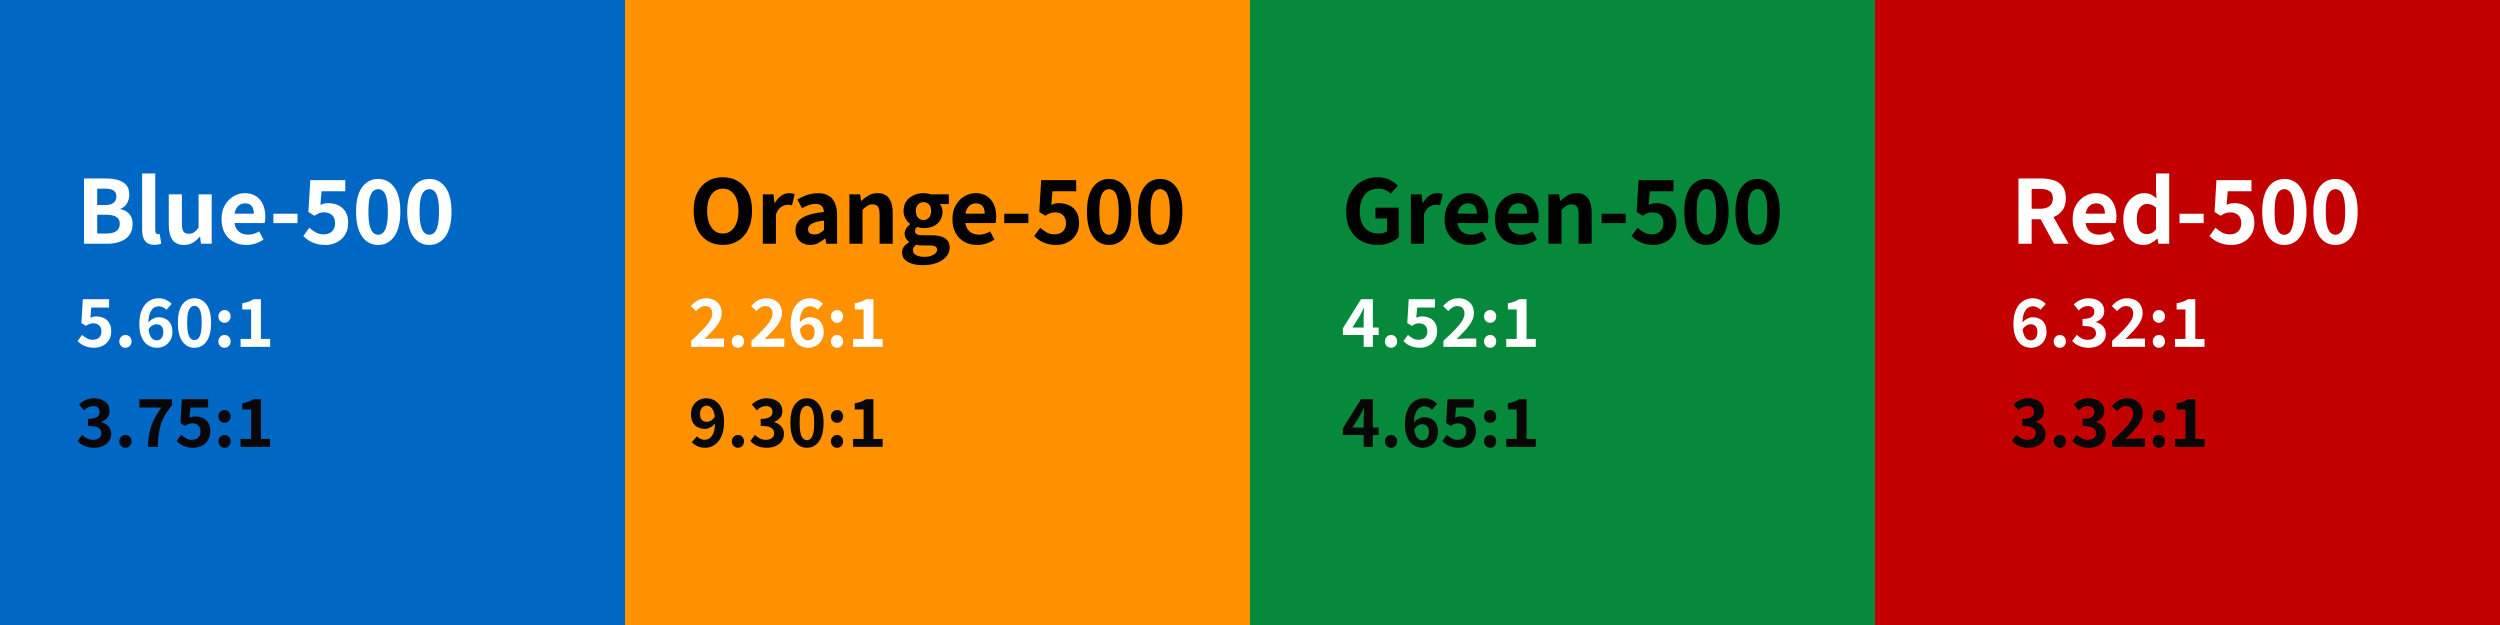 <svg xmlns="http://www.w3.org/2000/svg" fill="none" viewBox="0 0 800 200" height="200" width="800">
<rect x="0" y="0" width="800" height="200" fill="#333333" stroke="none"/>
<g clip-path="url(#clip0_6859_148)">
<rect fill="#0067C5" height="200" width="200"></rect>
<path fill="white" d="M26.878 78V57.104H33.79C35.24 57.104 36.531 57.264 37.662 57.584C38.814 57.904 39.721 58.437 40.382 59.184C41.043 59.931 41.374 60.965 41.374 62.288C41.374 63.333 41.129 64.272 40.638 65.104C40.147 65.915 39.454 66.48 38.558 66.8V66.928C39.752 67.184 40.691 67.696 41.374 68.464C42.078 69.232 42.43 70.299 42.43 71.664C42.43 73.115 42.078 74.309 41.374 75.248C40.67 76.187 39.699 76.88 38.462 77.328C37.246 77.776 35.88 78 34.366 78H26.878ZM31.102 65.616H33.534C34.835 65.616 35.774 65.371 36.35 64.88C36.947 64.389 37.246 63.728 37.246 62.896C37.246 61.979 36.937 61.328 36.318 60.944C35.721 60.56 34.803 60.368 33.566 60.368H31.102V65.616ZM31.102 74.736H33.982C35.39 74.736 36.467 74.48 37.214 73.968C37.961 73.456 38.334 72.667 38.334 71.6C38.334 70.597 37.961 69.872 37.214 69.424C36.489 68.955 35.411 68.72 33.982 68.72H31.102V74.736ZM49.457 78.352C48.475 78.352 47.697 78.16 47.121 77.776C46.545 77.371 46.129 76.805 45.873 76.08C45.617 75.333 45.489 74.469 45.489 73.488V55.504H49.681V73.68C49.681 74.149 49.766 74.48 49.937 74.672C50.129 74.843 50.321 74.928 50.513 74.928C50.619 74.928 50.705 74.928 50.769 74.928C50.854 74.907 50.961 74.885 51.089 74.864L51.601 77.968C51.366 78.075 51.067 78.16 50.705 78.224C50.342 78.309 49.926 78.352 49.457 78.352ZM58.874 78.384C57.189 78.384 55.952 77.829 55.162 76.72C54.394 75.589 54.01 74.032 54.01 72.048V62.192H58.202V71.536C58.202 72.752 58.373 73.605 58.714 74.096C59.077 74.565 59.642 74.8 60.41 74.8C61.05 74.8 61.605 74.651 62.074 74.352C62.544 74.032 63.034 73.531 63.546 72.848V62.192H67.738V78H64.314L64.026 75.76H63.898C63.237 76.549 62.501 77.189 61.69 77.68C60.901 78.149 59.962 78.384 58.874 78.384ZM78.827 78.384C77.334 78.384 75.979 78.064 74.763 77.424C73.568 76.763 72.619 75.813 71.915 74.576C71.232 73.339 70.891 71.845 70.891 70.096C70.891 68.389 71.243 66.917 71.947 65.68C72.672 64.443 73.59 63.493 74.699 62.832C75.829 62.149 77.024 61.808 78.283 61.808C79.755 61.808 80.981 62.139 81.963 62.8C82.944 63.461 83.68 64.357 84.171 65.488C84.662 66.619 84.907 67.909 84.907 69.36C84.907 69.744 84.885 70.117 84.843 70.48C84.8 70.821 84.747 71.12 84.683 71.376H74.091L74.059 68.368H81.227C81.227 67.365 81.003 66.565 80.555 65.968C80.107 65.371 79.382 65.072 78.379 65.072C77.824 65.072 77.28 65.221 76.747 65.52C76.213 65.819 75.776 66.341 75.435 67.088C75.094 67.813 74.923 68.816 74.923 70.096C74.944 71.312 75.157 72.293 75.563 73.04C75.99 73.765 76.534 74.288 77.195 74.608C77.877 74.928 78.592 75.088 79.339 75.088C80 75.088 80.619 75.003 81.195 74.832C81.792 74.64 82.368 74.373 82.923 74.032L84.331 76.656C83.563 77.189 82.688 77.616 81.707 77.936C80.747 78.235 79.787 78.384 78.827 78.384ZM87.482 71.408V68.4H95.194V71.408H87.482ZM104.127 78.384C103.018 78.384 102.026 78.256 101.151 78C100.276 77.744 99.498 77.403 98.815 76.976C98.154 76.528 97.567 76.048 97.055 75.536L98.975 72.88C99.594 73.435 100.276 73.925 101.023 74.352C101.77 74.779 102.612 74.992 103.551 74.992C104.276 74.992 104.916 74.853 105.471 74.576C106.026 74.299 106.452 73.893 106.751 73.36C107.071 72.827 107.231 72.187 107.231 71.44C107.231 70.309 106.911 69.445 106.271 68.848C105.631 68.251 104.788 67.952 103.743 67.952C103.146 67.952 102.623 68.037 102.175 68.208C101.748 68.379 101.226 68.656 100.607 69.04L98.687 67.824L99.295 57.648H110.495V61.2H102.911L102.527 65.552C102.954 65.36 103.348 65.221 103.711 65.136C104.095 65.051 104.522 65.008 104.991 65.008C106.164 65.008 107.242 65.232 108.223 65.68C109.204 66.128 109.983 66.821 110.559 67.76C111.135 68.699 111.423 69.883 111.423 71.312C111.423 72.827 111.082 74.107 110.399 75.152C109.738 76.197 108.852 76.997 107.743 77.552C106.634 78.107 105.428 78.384 104.127 78.384ZM121.008 78.384C118.875 78.384 117.157 77.477 115.856 75.664C114.576 73.829 113.936 71.184 113.936 67.728C113.936 64.293 114.576 61.691 115.856 59.92C117.157 58.149 118.875 57.264 121.008 57.264C123.163 57.264 124.88 58.149 126.16 59.92C127.461 61.691 128.112 64.293 128.112 67.728C128.112 71.184 127.461 73.829 126.16 75.664C124.88 77.477 123.163 78.384 121.008 78.384ZM121.008 75.12C121.605 75.12 122.139 74.896 122.608 74.448C123.077 74 123.44 73.243 123.696 72.176C123.973 71.109 124.112 69.627 124.112 67.728C124.112 65.851 123.973 64.389 123.696 63.344C123.44 62.299 123.077 61.573 122.608 61.168C122.139 60.741 121.605 60.528 121.008 60.528C120.411 60.528 119.877 60.741 119.408 61.168C118.939 61.573 118.565 62.299 118.288 63.344C118.032 64.389 117.904 65.851 117.904 67.728C117.904 69.627 118.032 71.109 118.288 72.176C118.565 73.243 118.939 74 119.408 74.448C119.877 74.896 120.411 75.12 121.008 75.12ZM137.377 78.384C135.244 78.384 133.526 77.477 132.225 75.664C130.945 73.829 130.305 71.184 130.305 67.728C130.305 64.293 130.945 61.691 132.225 59.92C133.526 58.149 135.244 57.264 137.377 57.264C139.532 57.264 141.249 58.149 142.529 59.92C143.83 61.691 144.481 64.293 144.481 67.728C144.481 71.184 143.83 73.829 142.529 75.664C141.249 77.477 139.532 78.384 137.377 78.384ZM137.377 75.12C137.974 75.12 138.508 74.896 138.977 74.448C139.446 74 139.809 73.243 140.065 72.176C140.342 71.109 140.481 69.627 140.481 67.728C140.481 65.851 140.342 64.389 140.065 63.344C139.809 62.299 139.446 61.573 138.977 61.168C138.508 60.741 137.974 60.528 137.377 60.528C136.78 60.528 136.246 60.741 135.777 61.168C135.308 61.573 134.934 62.299 134.657 63.344C134.401 64.389 134.273 65.851 134.273 67.728C134.273 69.627 134.401 71.109 134.657 72.176C134.934 73.243 135.308 74 135.777 74.448C136.246 74.896 136.78 75.12 137.377 75.12Z"></path>
<path fill="white" d="M30.124 111.288C29.292 111.288 28.548 111.192 27.892 111C27.236 110.808 26.652 110.552 26.14 110.232C25.644 109.896 25.204 109.536 24.82 109.152L26.26 107.16C26.724 107.576 27.236 107.944 27.796 108.264C28.356 108.584 28.988 108.744 29.692 108.744C30.236 108.744 30.716 108.64 31.132 108.432C31.548 108.224 31.868 107.92 32.092 107.52C32.332 107.12 32.452 106.64 32.452 106.08C32.452 105.232 32.212 104.584 31.732 104.136C31.252 103.688 30.62 103.464 29.836 103.464C29.388 103.464 28.996 103.528 28.66 103.656C28.34 103.784 27.948 103.992 27.484 104.28L26.044 103.368L26.5 95.736H34.9V98.4H29.212L28.924 101.664C29.244 101.52 29.54 101.416 29.812 101.352C30.1 101.288 30.42 101.256 30.772 101.256C31.652 101.256 32.46 101.424 33.196 101.76C33.932 102.096 34.516 102.616 34.948 103.32C35.38 104.024 35.596 104.912 35.596 105.984C35.596 107.12 35.34 108.08 34.828 108.864C34.332 109.648 33.668 110.248 32.836 110.664C32.004 111.08 31.1 111.288 30.124 111.288ZM40.145 111.288C39.601 111.288 39.137 111.096 38.753 110.712C38.369 110.312 38.177 109.824 38.177 109.248C38.177 108.656 38.369 108.168 38.753 107.784C39.137 107.384 39.601 107.184 40.145 107.184C40.705 107.184 41.169 107.384 41.537 107.784C41.905 108.168 42.089 108.656 42.089 109.248C42.089 109.824 41.905 110.312 41.537 110.712C41.169 111.096 40.705 111.288 40.145 111.288ZM50.227 111.288C49.475 111.288 48.763 111.144 48.091 110.856C47.419 110.568 46.819 110.12 46.291 109.512C45.763 108.888 45.347 108.104 45.043 107.16C44.739 106.216 44.587 105.088 44.587 103.776C44.587 102.336 44.747 101.088 45.067 100.032C45.403 98.976 45.859 98.112 46.435 97.44C47.011 96.768 47.659 96.272 48.379 95.952C49.099 95.616 49.859 95.448 50.659 95.448C51.619 95.448 52.451 95.624 53.155 95.976C53.875 96.328 54.467 96.752 54.931 97.248L53.251 99.12C52.979 98.816 52.619 98.56 52.171 98.352C51.739 98.128 51.299 98.016 50.851 98.016C50.227 98.016 49.659 98.2 49.147 98.568C48.635 98.92 48.227 99.52 47.923 100.368C47.619 101.2 47.467 102.336 47.467 103.776C47.467 105.04 47.587 106.048 47.827 106.8C48.067 107.552 48.395 108.096 48.811 108.432C49.227 108.752 49.683 108.912 50.179 108.912C50.563 108.912 50.915 108.816 51.235 108.624C51.555 108.416 51.803 108.112 51.979 107.712C52.171 107.312 52.267 106.816 52.267 106.224C52.267 105.648 52.171 105.184 51.979 104.832C51.803 104.464 51.547 104.192 51.211 104.016C50.891 103.84 50.507 103.752 50.059 103.752C49.643 103.752 49.203 103.888 48.739 104.16C48.275 104.416 47.851 104.872 47.467 105.528L47.323 103.416C47.755 102.808 48.283 102.344 48.907 102.024C49.531 101.688 50.115 101.52 50.659 101.52C51.539 101.52 52.315 101.688 52.987 102.024C53.659 102.36 54.187 102.88 54.571 103.584C54.971 104.272 55.171 105.152 55.171 106.224C55.171 107.264 54.939 108.168 54.475 108.936C54.027 109.688 53.427 110.272 52.675 110.688C51.939 111.088 51.123 111.288 50.227 111.288ZM62.216 111.288C60.616 111.288 59.328 110.608 58.352 109.248C57.392 107.872 56.912 105.888 56.912 103.296C56.912 100.72 57.392 98.768 58.352 97.44C59.328 96.112 60.616 95.448 62.216 95.448C63.832 95.448 65.12 96.112 66.08 97.44C67.056 98.768 67.544 100.72 67.544 103.296C67.544 105.888 67.056 107.872 66.08 109.248C65.12 110.608 63.832 111.288 62.216 111.288ZM62.216 108.84C62.664 108.84 63.064 108.672 63.416 108.336C63.768 108 64.04 107.432 64.232 106.632C64.44 105.832 64.544 104.72 64.544 103.296C64.544 101.888 64.44 100.792 64.232 100.008C64.04 99.224 63.768 98.68 63.416 98.376C63.064 98.056 62.664 97.896 62.216 97.896C61.768 97.896 61.368 98.056 61.016 98.376C60.664 98.68 60.384 99.224 60.176 100.008C59.984 100.792 59.888 101.888 59.888 103.296C59.888 104.72 59.984 105.832 60.176 106.632C60.384 107.432 60.664 108 61.016 108.336C61.368 108.672 61.768 108.84 62.216 108.84ZM71.853 103.296C71.309 103.296 70.845 103.104 70.461 102.72C70.077 102.32 69.885 101.832 69.885 101.256C69.885 100.664 70.077 100.176 70.461 99.792C70.845 99.392 71.309 99.192 71.853 99.192C72.413 99.192 72.877 99.392 73.245 99.792C73.613 100.176 73.797 100.664 73.797 101.256C73.797 101.832 73.613 102.32 73.245 102.72C72.877 103.104 72.413 103.296 71.853 103.296ZM71.853 111.288C71.309 111.288 70.845 111.096 70.461 110.712C70.077 110.312 69.885 109.824 69.885 109.248C69.885 108.656 70.077 108.168 70.461 107.784C70.845 107.384 71.309 107.184 71.853 107.184C72.413 107.184 72.877 107.384 73.245 107.784C73.613 108.168 73.797 108.656 73.797 109.248C73.797 109.824 73.613 110.312 73.245 110.712C72.877 111.096 72.413 111.288 71.853 111.288ZM76.991 111V108.456H80.351V99.024H77.519V97.056C78.303 96.912 78.983 96.736 79.559 96.528C80.135 96.304 80.671 96.04 81.167 95.736H83.495V108.456H86.447V111H76.991Z"></path>
<path fill="#080707" d="M30.052 143.288C29.236 143.288 28.5 143.192 27.844 143C27.188 142.808 26.612 142.552 26.116 142.232C25.62 141.912 25.188 141.544 24.82 141.128L26.284 139.136C26.748 139.584 27.268 139.968 27.844 140.288C28.42 140.592 29.06 140.744 29.764 140.744C30.564 140.744 31.204 140.56 31.684 140.192C32.18 139.824 32.428 139.32 32.428 138.68C32.428 138.184 32.3 137.76 32.044 137.408C31.804 137.056 31.372 136.784 30.748 136.592C30.14 136.4 29.268 136.304 28.132 136.304V134.048C29.076 134.048 29.82 133.952 30.364 133.76C30.924 133.552 31.316 133.288 31.54 132.968C31.78 132.632 31.9 132.24 31.9 131.792C31.9 131.2 31.716 130.744 31.348 130.424C30.996 130.104 30.492 129.944 29.836 129.944C29.276 129.944 28.756 130.064 28.276 130.304C27.812 130.544 27.348 130.888 26.884 131.336L25.276 129.392C25.964 128.8 26.692 128.328 27.46 127.976C28.228 127.624 29.068 127.448 29.98 127.448C30.988 127.448 31.876 127.616 32.644 127.952C33.412 128.272 34.004 128.736 34.42 129.344C34.852 129.936 35.068 130.672 35.068 131.552C35.068 132.384 34.836 133.088 34.372 133.664C33.924 134.224 33.292 134.672 32.476 135.008V135.104C33.068 135.264 33.596 135.512 34.06 135.848C34.524 136.184 34.892 136.608 35.164 137.12C35.436 137.616 35.572 138.2 35.572 138.872C35.572 139.8 35.316 140.6 34.804 141.272C34.308 141.928 33.644 142.432 32.812 142.784C31.98 143.12 31.06 143.288 30.052 143.288ZM40.145 143.288C39.601 143.288 39.137 143.096 38.753 142.712C38.369 142.312 38.177 141.824 38.177 141.248C38.177 140.656 38.369 140.168 38.753 139.784C39.137 139.384 39.601 139.184 40.145 139.184C40.705 139.184 41.169 139.384 41.537 139.784C41.905 140.168 42.089 140.656 42.089 141.248C42.089 141.824 41.905 142.312 41.537 142.712C41.169 143.096 40.705 143.288 40.145 143.288ZM47.275 143C47.355 141.688 47.483 140.488 47.659 139.4C47.835 138.296 48.091 137.256 48.427 136.28C48.779 135.288 49.211 134.32 49.723 133.376C50.251 132.416 50.891 131.424 51.643 130.4H44.611V127.736H55.027V129.68C54.131 130.768 53.395 131.8 52.819 132.776C52.243 133.752 51.795 134.744 51.475 135.752C51.171 136.76 50.939 137.848 50.779 139.016C50.635 140.184 50.531 141.512 50.467 143H47.275ZM61.832 143.288C61 143.288 60.256 143.192 59.6 143C58.944 142.808 58.36 142.552 57.848 142.232C57.352 141.896 56.912 141.536 56.528 141.152L57.968 139.16C58.432 139.576 58.944 139.944 59.504 140.264C60.064 140.584 60.696 140.744 61.4 140.744C61.944 140.744 62.424 140.64 62.84 140.432C63.256 140.224 63.576 139.92 63.8 139.52C64.04 139.12 64.16 138.64 64.16 138.08C64.16 137.232 63.92 136.584 63.44 136.136C62.96 135.688 62.328 135.464 61.544 135.464C61.096 135.464 60.704 135.528 60.368 135.656C60.048 135.784 59.656 135.992 59.192 136.28L57.752 135.368L58.208 127.736H66.608V130.4H60.92L60.632 133.664C60.952 133.52 61.248 133.416 61.52 133.352C61.808 133.288 62.128 133.256 62.48 133.256C63.36 133.256 64.168 133.424 64.904 133.76C65.64 134.096 66.224 134.616 66.656 135.32C67.088 136.024 67.304 136.912 67.304 137.984C67.304 139.12 67.048 140.08 66.536 140.864C66.04 141.648 65.376 142.248 64.544 142.664C63.712 143.08 62.808 143.288 61.832 143.288ZM71.853 135.296C71.309 135.296 70.845 135.104 70.461 134.72C70.077 134.32 69.885 133.832 69.885 133.256C69.885 132.664 70.077 132.176 70.461 131.792C70.845 131.392 71.309 131.192 71.853 131.192C72.413 131.192 72.877 131.392 73.245 131.792C73.613 132.176 73.797 132.664 73.797 133.256C73.797 133.832 73.613 134.32 73.245 134.72C72.877 135.104 72.413 135.296 71.853 135.296ZM71.853 143.288C71.309 143.288 70.845 143.096 70.461 142.712C70.077 142.312 69.885 141.824 69.885 141.248C69.885 140.656 70.077 140.168 70.461 139.784C70.845 139.384 71.309 139.184 71.853 139.184C72.413 139.184 72.877 139.384 73.245 139.784C73.613 140.168 73.797 140.656 73.797 141.248C73.797 141.824 73.613 142.312 73.245 142.712C72.877 143.096 72.413 143.288 71.853 143.288ZM76.991 143V140.456H80.351V131.024H77.519V129.056C78.303 128.912 78.983 128.736 79.559 128.528C80.135 128.304 80.671 128.04 81.167 127.736H83.495V140.456H86.447V143H76.991Z"></path>
<rect fill="#FF9100" height="200" width="200" x="200"></rect>
<path fill="black" d="M231.313 78.384C229.457 78.384 227.825 77.947 226.417 77.072C225.009 76.197 223.911 74.949 223.121 73.328C222.353 71.685 221.969 69.733 221.969 67.472C221.969 65.189 222.353 63.259 223.121 61.68C223.911 60.08 225.009 58.853 226.417 58C227.825 57.147 229.457 56.72 231.313 56.72C233.169 56.72 234.791 57.147 236.177 58C237.585 58.853 238.684 60.08 239.473 61.68C240.263 63.259 240.657 65.189 240.657 67.472C240.657 69.733 240.263 71.685 239.473 73.328C238.684 74.949 237.585 76.197 236.177 77.072C234.791 77.947 233.169 78.384 231.313 78.384ZM231.313 74.736C232.337 74.736 233.223 74.437 233.969 73.84C234.716 73.243 235.292 72.4 235.697 71.312C236.103 70.224 236.305 68.944 236.305 67.472C236.305 65.979 236.103 64.709 235.697 63.664C235.292 62.619 234.716 61.808 233.969 61.232C233.223 60.656 232.337 60.368 231.313 60.368C230.289 60.368 229.393 60.656 228.625 61.232C227.879 61.808 227.303 62.619 226.897 63.664C226.492 64.709 226.289 65.979 226.289 67.472C226.289 68.944 226.492 70.224 226.897 71.312C227.303 72.4 227.879 73.243 228.625 73.84C229.393 74.437 230.289 74.736 231.313 74.736ZM244.104 78V62.192H247.528L247.848 64.976H247.944C248.52 63.952 249.203 63.173 249.992 62.64C250.781 62.085 251.603 61.808 252.456 61.808C252.861 61.808 253.203 61.84 253.48 61.904C253.779 61.947 254.045 62.021 254.28 62.128L253.448 65.712C253.192 65.648 252.957 65.605 252.744 65.584C252.531 65.541 252.253 65.52 251.912 65.52C251.293 65.52 250.643 65.755 249.96 66.224C249.299 66.672 248.744 67.461 248.296 68.592V78H244.104ZM259.252 78.384C258.313 78.384 257.481 78.181 256.756 77.776C256.052 77.371 255.508 76.816 255.124 76.112C254.74 75.408 254.548 74.597 254.548 73.68C254.548 71.952 255.273 70.629 256.724 69.712C258.175 68.773 260.489 68.144 263.668 67.824C263.625 67.333 263.519 66.896 263.348 66.512C263.177 66.107 262.889 65.797 262.484 65.584C262.1 65.349 261.588 65.232 260.948 65.232C260.244 65.232 259.529 65.36 258.804 65.616C258.1 65.872 257.385 66.213 256.66 66.64L255.156 63.856C255.775 63.472 256.436 63.131 257.14 62.832C257.844 62.512 258.58 62.267 259.348 62.096C260.137 61.904 260.948 61.808 261.78 61.808C263.103 61.808 264.212 62.075 265.108 62.608C266.004 63.12 266.687 63.899 267.156 64.944C267.625 65.989 267.86 67.28 267.86 68.816V78H264.404L264.116 76.336H263.988C263.284 76.912 262.548 77.403 261.78 77.808C261.012 78.192 260.169 78.384 259.252 78.384ZM260.628 75.024C261.204 75.024 261.727 74.907 262.196 74.672C262.687 74.416 263.177 74.053 263.668 73.584V70.576C262.388 70.725 261.375 70.939 260.628 71.216C259.903 71.472 259.38 71.781 259.06 72.144C258.74 72.507 258.58 72.923 258.58 73.392C258.58 73.968 258.772 74.384 259.156 74.64C259.54 74.896 260.031 75.024 260.628 75.024ZM271.811 78V62.192H275.235L275.555 64.272H275.651C276.355 63.589 277.112 63.013 277.923 62.544C278.755 62.053 279.715 61.808 280.803 61.808C282.509 61.808 283.747 62.373 284.515 63.504C285.283 64.613 285.667 66.16 285.667 68.144V78H281.475V68.688C281.475 67.472 281.293 66.619 280.931 66.128C280.589 65.637 280.035 65.392 279.267 65.392C278.627 65.392 278.072 65.541 277.603 65.84C277.133 66.139 276.6 66.576 276.003 67.152V78H271.811ZM295.248 84.848C294.01 84.848 292.89 84.699 291.888 84.4C290.885 84.101 290.096 83.653 289.52 83.056C288.944 82.48 288.656 81.723 288.656 80.784C288.656 80.123 288.848 79.515 289.232 78.96C289.637 78.427 290.192 77.947 290.896 77.52V77.392C290.512 77.115 290.181 76.763 289.904 76.336C289.626 75.909 289.488 75.376 289.488 74.736C289.488 74.139 289.658 73.584 290 73.072C290.341 72.539 290.746 72.101 291.216 71.76V71.632C290.682 71.248 290.202 70.693 289.776 69.968C289.349 69.243 289.136 68.421 289.136 67.504C289.136 66.267 289.434 65.232 290.032 64.4C290.629 63.547 291.408 62.907 292.368 62.48C293.349 62.032 294.394 61.808 295.504 61.808C295.952 61.808 296.378 61.851 296.784 61.936C297.21 62 297.584 62.085 297.904 62.192H303.632V65.296H300.816V65.424C301.072 65.701 301.264 66.032 301.392 66.416C301.541 66.779 301.616 67.205 301.616 67.696C301.616 68.869 301.338 69.851 300.784 70.64C300.25 71.429 299.525 72.027 298.608 72.432C297.69 72.816 296.656 73.008 295.504 73.008C295.205 73.008 294.885 72.976 294.544 72.912C294.202 72.848 293.85 72.752 293.488 72.624C293.274 72.816 293.104 73.008 292.976 73.2C292.869 73.392 292.816 73.648 292.816 73.968C292.816 74.395 292.997 74.725 293.36 74.96C293.744 75.173 294.384 75.28 295.28 75.28H297.968C299.888 75.28 301.349 75.589 302.352 76.208C303.376 76.827 303.888 77.829 303.888 79.216C303.888 80.283 303.536 81.243 302.832 82.096C302.128 82.949 301.125 83.621 299.824 84.112C298.544 84.603 297.018 84.848 295.248 84.848ZM295.504 70.416C295.973 70.416 296.389 70.309 296.752 70.096C297.114 69.861 297.402 69.531 297.616 69.104C297.85 68.656 297.968 68.123 297.968 67.504C297.968 66.587 297.733 65.893 297.264 65.424C296.794 64.933 296.208 64.688 295.504 64.688C294.821 64.688 294.245 64.933 293.776 65.424C293.306 65.893 293.072 66.587 293.072 67.504C293.072 68.123 293.178 68.656 293.392 69.104C293.626 69.531 293.925 69.861 294.288 70.096C294.65 70.309 295.056 70.416 295.504 70.416ZM295.888 82.192C296.677 82.192 297.36 82.085 297.936 81.872C298.533 81.68 299.002 81.413 299.344 81.072C299.685 80.731 299.856 80.347 299.856 79.92C299.856 79.365 299.632 78.992 299.184 78.8C298.736 78.629 298.096 78.544 297.264 78.544H295.344C294.874 78.544 294.469 78.523 294.128 78.48C293.786 78.437 293.466 78.384 293.168 78.32C292.805 78.597 292.538 78.885 292.368 79.184C292.218 79.483 292.144 79.803 292.144 80.144C292.144 80.805 292.485 81.307 293.168 81.648C293.85 82.011 294.757 82.192 295.888 82.192ZM312.712 78.384C311.218 78.384 309.864 78.064 308.648 77.424C307.453 76.763 306.504 75.813 305.8 74.576C305.117 73.339 304.776 71.845 304.776 70.096C304.776 68.389 305.128 66.917 305.832 65.68C306.557 64.443 307.474 63.493 308.584 62.832C309.714 62.149 310.909 61.808 312.168 61.808C313.64 61.808 314.866 62.139 315.848 62.8C316.829 63.461 317.565 64.357 318.056 65.488C318.546 66.619 318.792 67.909 318.792 69.36C318.792 69.744 318.77 70.117 318.728 70.48C318.685 70.821 318.632 71.12 318.568 71.376H307.976L307.944 68.368H315.112C315.112 67.365 314.888 66.565 314.44 65.968C313.992 65.371 313.266 65.072 312.264 65.072C311.709 65.072 311.165 65.221 310.632 65.52C310.098 65.819 309.661 66.341 309.32 67.088C308.978 67.813 308.808 68.816 308.808 70.096C308.829 71.312 309.042 72.293 309.448 73.04C309.874 73.765 310.418 74.288 311.08 74.608C311.762 74.928 312.477 75.088 313.224 75.088C313.885 75.088 314.504 75.003 315.08 74.832C315.677 74.64 316.253 74.373 316.808 74.032L318.216 76.656C317.448 77.189 316.573 77.616 315.592 77.936C314.632 78.235 313.672 78.384 312.712 78.384ZM321.367 71.408V68.4H329.079V71.408H321.367ZM338.012 78.384C336.902 78.384 335.91 78.256 335.036 78C334.161 77.744 333.382 77.403 332.7 76.976C332.038 76.528 331.452 76.048 330.94 75.536L332.86 72.88C333.478 73.435 334.161 73.925 334.908 74.352C335.654 74.779 336.497 74.992 337.436 74.992C338.161 74.992 338.801 74.853 339.356 74.576C339.91 74.299 340.337 73.893 340.636 73.36C340.956 72.827 341.116 72.187 341.116 71.44C341.116 70.309 340.796 69.445 340.156 68.848C339.516 68.251 338.673 67.952 337.628 67.952C337.03 67.952 336.508 68.037 336.06 68.208C335.633 68.379 335.11 68.656 334.492 69.04L332.572 67.824L333.18 57.648H344.38V61.2H336.796L336.412 65.552C336.838 65.36 337.233 65.221 337.596 65.136C337.98 65.051 338.406 65.008 338.876 65.008C340.049 65.008 341.126 65.232 342.108 65.68C343.089 66.128 343.868 66.821 344.444 67.76C345.02 68.699 345.308 69.883 345.308 71.312C345.308 72.827 344.966 74.107 344.284 75.152C343.622 76.197 342.737 76.997 341.628 77.552C340.518 78.107 339.313 78.384 338.012 78.384ZM354.893 78.384C352.759 78.384 351.042 77.477 349.741 75.664C348.461 73.829 347.821 71.184 347.821 67.728C347.821 64.293 348.461 61.691 349.741 59.92C351.042 58.149 352.759 57.264 354.893 57.264C357.047 57.264 358.765 58.149 360.045 59.92C361.346 61.691 361.997 64.293 361.997 67.728C361.997 71.184 361.346 73.829 360.045 75.664C358.765 77.477 357.047 78.384 354.893 78.384ZM354.893 75.12C355.49 75.12 356.023 74.896 356.493 74.448C356.962 74 357.325 73.243 357.581 72.176C357.858 71.109 357.997 69.627 357.997 67.728C357.997 65.851 357.858 64.389 357.581 63.344C357.325 62.299 356.962 61.573 356.493 61.168C356.023 60.741 355.49 60.528 354.893 60.528C354.295 60.528 353.762 60.741 353.293 61.168C352.823 61.573 352.45 62.299 352.173 63.344C351.917 64.389 351.789 65.851 351.789 67.728C351.789 69.627 351.917 71.109 352.173 72.176C352.45 73.243 352.823 74 353.293 74.448C353.762 74.896 354.295 75.12 354.893 75.12ZM371.262 78.384C369.128 78.384 367.411 77.477 366.11 75.664C364.83 73.829 364.19 71.184 364.19 67.728C364.19 64.293 364.83 61.691 366.11 59.92C367.411 58.149 369.128 57.264 371.262 57.264C373.416 57.264 375.134 58.149 376.414 59.92C377.715 61.691 378.366 64.293 378.366 67.728C378.366 71.184 377.715 73.829 376.414 75.664C375.134 77.477 373.416 78.384 371.262 78.384ZM371.262 75.12C371.859 75.12 372.392 74.896 372.862 74.448C373.331 74 373.694 73.243 373.95 72.176C374.227 71.109 374.366 69.627 374.366 67.728C374.366 65.851 374.227 64.389 373.95 63.344C373.694 62.299 373.331 61.573 372.862 61.168C372.392 60.741 371.859 60.528 371.262 60.528C370.664 60.528 370.131 60.741 369.662 61.168C369.192 61.573 368.819 62.299 368.542 63.344C368.286 64.389 368.158 65.851 368.158 67.728C368.158 69.627 368.286 71.109 368.542 72.176C368.819 73.243 369.192 74 369.662 74.448C370.131 74.896 370.664 75.12 371.262 75.12Z"></path>
<path fill="white" d="M221.18 111V109.056C222.524 107.84 223.7 106.712 224.708 105.672C225.732 104.632 226.524 103.68 227.084 102.816C227.644 101.936 227.924 101.128 227.924 100.392C227.924 99.624 227.724 99.024 227.324 98.592C226.924 98.16 226.348 97.944 225.596 97.944C225.036 97.944 224.516 98.104 224.036 98.424C223.572 98.744 223.14 99.12 222.74 99.552L221.084 97.92C221.804 97.12 222.54 96.512 223.292 96.096C224.06 95.664 224.964 95.448 226.004 95.448C226.996 95.448 227.86 95.648 228.596 96.048C229.348 96.432 229.924 96.984 230.324 97.704C230.74 98.408 230.948 99.24 230.948 100.2C230.948 101.128 230.692 102.048 230.18 102.96C229.684 103.856 229.012 104.76 228.164 105.672C227.332 106.584 226.428 107.528 225.452 108.504C225.836 108.472 226.26 108.44 226.724 108.408C227.204 108.36 227.628 108.336 227.996 108.336H231.692V111H221.18ZM236.145 111.288C235.601 111.288 235.137 111.096 234.753 110.712C234.369 110.312 234.177 109.824 234.177 109.248C234.177 108.656 234.369 108.168 234.753 107.784C235.137 107.384 235.601 107.184 236.145 107.184C236.705 107.184 237.169 107.384 237.537 107.784C237.905 108.168 238.089 108.656 238.089 109.248C238.089 109.824 237.905 110.312 237.537 110.712C237.169 111.096 236.705 111.288 236.145 111.288ZM240.467 111V109.056C241.811 107.84 242.987 106.712 243.995 105.672C245.019 104.632 245.811 103.68 246.371 102.816C246.931 101.936 247.211 101.128 247.211 100.392C247.211 99.624 247.011 99.024 246.611 98.592C246.211 98.16 245.635 97.944 244.883 97.944C244.323 97.944 243.803 98.104 243.323 98.424C242.859 98.744 242.427 99.12 242.027 99.552L240.371 97.92C241.091 97.12 241.827 96.512 242.579 96.096C243.347 95.664 244.251 95.448 245.291 95.448C246.283 95.448 247.147 95.648 247.883 96.048C248.635 96.432 249.211 96.984 249.611 97.704C250.027 98.408 250.235 99.24 250.235 100.2C250.235 101.128 249.979 102.048 249.467 102.96C248.971 103.856 248.299 104.76 247.451 105.672C246.619 106.584 245.715 107.528 244.739 108.504C245.123 108.472 245.547 108.44 246.011 108.408C246.491 108.36 246.915 108.336 247.283 108.336H250.979V111H240.467ZM258.648 111.288C257.896 111.288 257.184 111.144 256.512 110.856C255.84 110.568 255.24 110.12 254.712 109.512C254.184 108.888 253.768 108.104 253.464 107.16C253.16 106.216 253.008 105.088 253.008 103.776C253.008 102.336 253.168 101.088 253.488 100.032C253.824 98.976 254.28 98.112 254.856 97.44C255.432 96.768 256.08 96.272 256.8 95.952C257.52 95.616 258.28 95.448 259.08 95.448C260.04 95.448 260.872 95.624 261.576 95.976C262.296 96.328 262.888 96.752 263.352 97.248L261.672 99.12C261.4 98.816 261.04 98.56 260.592 98.352C260.16 98.128 259.72 98.016 259.272 98.016C258.648 98.016 258.08 98.2 257.568 98.568C257.056 98.92 256.648 99.52 256.344 100.368C256.04 101.2 255.888 102.336 255.888 103.776C255.888 105.04 256.008 106.048 256.248 106.8C256.488 107.552 256.816 108.096 257.232 108.432C257.648 108.752 258.104 108.912 258.6 108.912C258.984 108.912 259.336 108.816 259.656 108.624C259.976 108.416 260.224 108.112 260.4 107.712C260.592 107.312 260.688 106.816 260.688 106.224C260.688 105.648 260.592 105.184 260.4 104.832C260.224 104.464 259.968 104.192 259.632 104.016C259.312 103.84 258.928 103.752 258.48 103.752C258.064 103.752 257.624 103.888 257.16 104.16C256.696 104.416 256.272 104.872 255.888 105.528L255.744 103.416C256.176 102.808 256.704 102.344 257.328 102.024C257.952 101.688 258.536 101.52 259.08 101.52C259.96 101.52 260.736 101.688 261.408 102.024C262.08 102.36 262.608 102.88 262.992 103.584C263.392 104.272 263.592 105.152 263.592 106.224C263.592 107.264 263.36 108.168 262.896 108.936C262.448 109.688 261.848 110.272 261.096 110.688C260.36 111.088 259.544 111.288 258.648 111.288ZM267.853 103.296C267.309 103.296 266.845 103.104 266.461 102.72C266.077 102.32 265.885 101.832 265.885 101.256C265.885 100.664 266.077 100.176 266.461 99.792C266.845 99.392 267.309 99.192 267.853 99.192C268.413 99.192 268.877 99.392 269.245 99.792C269.613 100.176 269.797 100.664 269.797 101.256C269.797 101.832 269.613 102.32 269.245 102.72C268.877 103.104 268.413 103.296 267.853 103.296ZM267.853 111.288C267.309 111.288 266.845 111.096 266.461 110.712C266.077 110.312 265.885 109.824 265.885 109.248C265.885 108.656 266.077 108.168 266.461 107.784C266.845 107.384 267.309 107.184 267.853 107.184C268.413 107.184 268.877 107.384 269.245 107.784C269.613 108.168 269.797 108.656 269.797 109.248C269.797 109.824 269.613 110.312 269.245 110.712C268.877 111.096 268.413 111.288 267.853 111.288ZM272.991 111V108.456H276.351V99.024H273.519V97.056C274.303 96.912 274.983 96.736 275.559 96.528C276.135 96.304 276.671 96.04 277.167 95.736H279.495V108.456H282.447V111H272.991Z"></path>
<path fill="#080707" d="M225.62 143.288C224.66 143.288 223.828 143.112 223.124 142.76C222.42 142.408 221.828 141.992 221.348 141.512L223.028 139.616C223.3 139.92 223.652 140.184 224.084 140.408C224.532 140.632 224.98 140.744 225.428 140.744C226.068 140.744 226.636 140.56 227.132 140.192C227.644 139.824 228.052 139.224 228.356 138.392C228.66 137.544 228.812 136.4 228.812 134.96C228.812 133.696 228.692 132.696 228.452 131.96C228.212 131.208 227.884 130.664 227.468 130.328C227.068 129.992 226.612 129.824 226.1 129.824C225.716 129.824 225.364 129.928 225.044 130.136C224.74 130.328 224.492 130.624 224.3 131.024C224.108 131.408 224.012 131.904 224.012 132.512C224.012 133.072 224.1 133.536 224.276 133.904C224.468 134.272 224.724 134.544 225.044 134.72C225.38 134.896 225.772 134.984 226.22 134.984C226.636 134.984 227.076 134.856 227.54 134.6C228.004 134.328 228.428 133.864 228.812 133.208L228.956 135.344C228.54 135.92 228.012 136.384 227.372 136.736C226.748 137.072 226.164 137.24 225.62 137.24C224.74 137.24 223.964 137.072 223.292 136.736C222.62 136.384 222.084 135.864 221.684 135.176C221.3 134.472 221.108 133.584 221.108 132.512C221.108 131.472 221.332 130.576 221.78 129.824C222.244 129.056 222.844 128.472 223.58 128.072C224.332 127.656 225.156 127.448 226.052 127.448C226.804 127.448 227.516 127.6 228.188 127.904C228.86 128.192 229.46 128.64 229.988 129.248C230.516 129.856 230.932 130.632 231.236 131.576C231.54 132.52 231.692 133.648 231.692 134.96C231.692 136.416 231.524 137.672 231.188 138.728C230.868 139.768 230.42 140.624 229.844 141.296C229.268 141.968 228.62 142.472 227.9 142.808C227.18 143.128 226.42 143.288 225.62 143.288ZM236.145 143.288C235.601 143.288 235.137 143.096 234.753 142.712C234.369 142.312 234.177 141.824 234.177 141.248C234.177 140.656 234.369 140.168 234.753 139.784C235.137 139.384 235.601 139.184 236.145 139.184C236.705 139.184 237.169 139.384 237.537 139.784C237.905 140.168 238.089 140.656 238.089 141.248C238.089 141.824 237.905 142.312 237.537 142.712C237.169 143.096 236.705 143.288 236.145 143.288ZM245.339 143.288C244.523 143.288 243.787 143.192 243.131 143C242.475 142.808 241.899 142.552 241.403 142.232C240.907 141.912 240.475 141.544 240.107 141.128L241.571 139.136C242.035 139.584 242.555 139.968 243.131 140.288C243.707 140.592 244.347 140.744 245.051 140.744C245.851 140.744 246.491 140.56 246.971 140.192C247.467 139.824 247.715 139.32 247.715 138.68C247.715 138.184 247.587 137.76 247.331 137.408C247.091 137.056 246.659 136.784 246.035 136.592C245.427 136.4 244.555 136.304 243.419 136.304V134.048C244.363 134.048 245.107 133.952 245.651 133.76C246.211 133.552 246.603 133.288 246.827 132.968C247.067 132.632 247.187 132.24 247.187 131.792C247.187 131.2 247.003 130.744 246.635 130.424C246.283 130.104 245.779 129.944 245.123 129.944C244.563 129.944 244.043 130.064 243.563 130.304C243.099 130.544 242.635 130.888 242.171 131.336L240.563 129.392C241.251 128.8 241.979 128.328 242.747 127.976C243.515 127.624 244.355 127.448 245.267 127.448C246.275 127.448 247.163 127.616 247.931 127.952C248.699 128.272 249.291 128.736 249.707 129.344C250.139 129.936 250.355 130.672 250.355 131.552C250.355 132.384 250.123 133.088 249.659 133.664C249.211 134.224 248.579 134.672 247.763 135.008V135.104C248.355 135.264 248.883 135.512 249.347 135.848C249.811 136.184 250.179 136.608 250.451 137.12C250.723 137.616 250.859 138.2 250.859 138.872C250.859 139.8 250.603 140.6 250.091 141.272C249.595 141.928 248.931 142.432 248.099 142.784C247.267 143.12 246.347 143.288 245.339 143.288ZM258.216 143.288C256.616 143.288 255.328 142.608 254.352 141.248C253.392 139.872 252.912 137.888 252.912 135.296C252.912 132.72 253.392 130.768 254.352 129.44C255.328 128.112 256.616 127.448 258.216 127.448C259.832 127.448 261.12 128.112 262.08 129.44C263.056 130.768 263.544 132.72 263.544 135.296C263.544 137.888 263.056 139.872 262.08 141.248C261.12 142.608 259.832 143.288 258.216 143.288ZM258.216 140.84C258.664 140.84 259.064 140.672 259.416 140.336C259.768 140 260.04 139.432 260.232 138.632C260.44 137.832 260.544 136.72 260.544 135.296C260.544 133.888 260.44 132.792 260.232 132.008C260.04 131.224 259.768 130.68 259.416 130.376C259.064 130.056 258.664 129.896 258.216 129.896C257.768 129.896 257.368 130.056 257.016 130.376C256.664 130.68 256.384 131.224 256.176 132.008C255.984 132.792 255.888 133.888 255.888 135.296C255.888 136.72 255.984 137.832 256.176 138.632C256.384 139.432 256.664 140 257.016 140.336C257.368 140.672 257.768 140.84 258.216 140.84ZM267.853 135.296C267.309 135.296 266.845 135.104 266.461 134.72C266.077 134.32 265.885 133.832 265.885 133.256C265.885 132.664 266.077 132.176 266.461 131.792C266.845 131.392 267.309 131.192 267.853 131.192C268.413 131.192 268.877 131.392 269.245 131.792C269.613 132.176 269.797 132.664 269.797 133.256C269.797 133.832 269.613 134.32 269.245 134.72C268.877 135.104 268.413 135.296 267.853 135.296ZM267.853 143.288C267.309 143.288 266.845 143.096 266.461 142.712C266.077 142.312 265.885 141.824 265.885 141.248C265.885 140.656 266.077 140.168 266.461 139.784C266.845 139.384 267.309 139.184 267.853 139.184C268.413 139.184 268.877 139.384 269.245 139.784C269.613 140.168 269.797 140.656 269.797 141.248C269.797 141.824 269.613 142.312 269.245 142.712C268.877 143.096 268.413 143.288 267.853 143.288ZM272.991 143V140.456H276.351V131.024H273.519V129.056C274.303 128.912 274.983 128.736 275.559 128.528C276.135 128.304 276.671 128.04 277.167 127.736H279.495V140.456H282.447V143H272.991Z"></path>
<rect fill="#06893A" height="200" width="200" x="400"></rect>
<path fill="black" d="M440.826 78.384C438.927 78.384 437.221 77.979 435.706 77.168C434.191 76.357 432.986 75.152 432.09 73.552C431.215 71.952 430.778 69.989 430.778 67.664C430.778 65.936 431.034 64.4 431.546 63.056C432.079 61.691 432.805 60.539 433.722 59.6C434.639 58.661 435.706 57.947 436.922 57.456C438.138 56.965 439.439 56.72 440.826 56.72C442.319 56.72 443.599 56.987 444.666 57.52C445.733 58.053 446.607 58.683 447.29 59.408L445.05 61.968C444.538 61.477 443.962 61.093 443.322 60.816C442.682 60.517 441.893 60.368 440.954 60.368C439.802 60.368 438.789 60.656 437.914 61.232C437.039 61.808 436.357 62.629 435.866 63.696C435.375 64.763 435.13 66.032 435.13 67.504C435.13 69.019 435.354 70.32 435.802 71.408C436.271 72.475 436.954 73.296 437.85 73.872C438.767 74.448 439.898 74.736 441.242 74.736C441.754 74.736 442.245 74.672 442.714 74.544C443.183 74.395 443.567 74.203 443.866 73.968V69.904H440.154V66.448H447.61V75.888C446.906 76.592 445.957 77.189 444.762 77.68C443.589 78.149 442.277 78.384 440.826 78.384ZM451.476 78V62.192H454.9L455.22 64.976H455.316C455.892 63.952 456.575 63.173 457.364 62.64C458.153 62.085 458.975 61.808 459.828 61.808C460.233 61.808 460.575 61.84 460.852 61.904C461.151 61.947 461.417 62.021 461.652 62.128L460.82 65.712C460.564 65.648 460.329 65.605 460.116 65.584C459.903 65.541 459.625 65.52 459.284 65.52C458.665 65.52 458.015 65.755 457.332 66.224C456.671 66.672 456.116 67.461 455.668 68.592V78H451.476ZM470.195 78.384C468.702 78.384 467.347 78.064 466.131 77.424C464.937 76.763 463.987 75.813 463.283 74.576C462.601 73.339 462.259 71.845 462.259 70.096C462.259 68.389 462.611 66.917 463.315 65.68C464.041 64.443 464.958 63.493 466.067 62.832C467.198 62.149 468.393 61.808 469.651 61.808C471.123 61.808 472.35 62.139 473.331 62.8C474.313 63.461 475.049 64.357 475.539 65.488C476.03 66.619 476.275 67.909 476.275 69.36C476.275 69.744 476.254 70.117 476.211 70.48C476.169 70.821 476.115 71.12 476.051 71.376H465.459L465.427 68.368H472.595C472.595 67.365 472.371 66.565 471.923 65.968C471.475 65.371 470.75 65.072 469.747 65.072C469.193 65.072 468.649 65.221 468.115 65.52C467.582 65.819 467.145 66.341 466.803 67.088C466.462 67.813 466.291 68.816 466.291 70.096C466.313 71.312 466.526 72.293 466.931 73.04C467.358 73.765 467.902 74.288 468.563 74.608C469.246 74.928 469.961 75.088 470.707 75.088C471.369 75.088 471.987 75.003 472.563 74.832C473.161 74.64 473.737 74.373 474.291 74.032L475.699 76.656C474.931 77.189 474.057 77.616 473.075 77.936C472.115 78.235 471.155 78.384 470.195 78.384ZM486.314 78.384C484.821 78.384 483.466 78.064 482.25 77.424C481.056 76.763 480.106 75.813 479.402 74.576C478.72 73.339 478.378 71.845 478.378 70.096C478.378 68.389 478.73 66.917 479.434 65.68C480.16 64.443 481.077 63.493 482.186 62.832C483.317 62.149 484.512 61.808 485.77 61.808C487.242 61.808 488.469 62.139 489.45 62.8C490.432 63.461 491.168 64.357 491.658 65.488C492.149 66.619 492.394 67.909 492.394 69.36C492.394 69.744 492.373 70.117 492.33 70.48C492.288 70.821 492.234 71.12 492.17 71.376H481.578L481.546 68.368H488.714C488.714 67.365 488.49 66.565 488.042 65.968C487.594 65.371 486.869 65.072 485.866 65.072C485.312 65.072 484.768 65.221 484.234 65.52C483.701 65.819 483.264 66.341 482.922 67.088C482.581 67.813 482.41 68.816 482.41 70.096C482.432 71.312 482.645 72.293 483.05 73.04C483.477 73.765 484.021 74.288 484.682 74.608C485.365 74.928 486.08 75.088 486.826 75.088C487.488 75.088 488.106 75.003 488.682 74.832C489.28 74.64 489.856 74.373 490.41 74.032L491.818 76.656C491.05 77.189 490.176 77.616 489.194 77.936C488.234 78.235 487.274 78.384 486.314 78.384ZM495.489 78V62.192H498.913L499.233 64.272H499.329C500.033 63.589 500.791 63.013 501.601 62.544C502.433 62.053 503.393 61.808 504.481 61.808C506.188 61.808 507.425 62.373 508.193 63.504C508.961 64.613 509.345 66.16 509.345 68.144V78H505.153V68.688C505.153 67.472 504.972 66.619 504.609 66.128C504.268 65.637 503.713 65.392 502.945 65.392C502.305 65.392 501.751 65.541 501.281 65.84C500.812 66.139 500.279 66.576 499.681 67.152V78H495.489ZM512.526 71.408V68.4H520.238V71.408H512.526ZM529.171 78.384C528.062 78.384 527.07 78.256 526.195 78C525.32 77.744 524.542 77.403 523.859 76.976C523.198 76.528 522.611 76.048 522.099 75.536L524.019 72.88C524.638 73.435 525.32 73.925 526.067 74.352C526.814 74.779 527.656 74.992 528.595 74.992C529.32 74.992 529.96 74.853 530.515 74.576C531.07 74.299 531.496 73.893 531.795 73.36C532.115 72.827 532.275 72.187 532.275 71.44C532.275 70.309 531.955 69.445 531.315 68.848C530.675 68.251 529.832 67.952 528.787 67.952C528.19 67.952 527.667 68.037 527.219 68.208C526.792 68.379 526.27 68.656 525.651 69.04L523.731 67.824L524.339 57.648H535.539V61.2H527.955L527.571 65.552C527.998 65.36 528.392 65.221 528.755 65.136C529.139 65.051 529.566 65.008 530.035 65.008C531.208 65.008 532.286 65.232 533.267 65.68C534.248 66.128 535.027 66.821 535.603 67.76C536.179 68.699 536.467 69.883 536.467 71.312C536.467 72.827 536.126 74.107 535.443 75.152C534.782 76.197 533.896 76.997 532.787 77.552C531.678 78.107 530.472 78.384 529.171 78.384ZM546.052 78.384C543.919 78.384 542.201 77.477 540.9 75.664C539.62 73.829 538.98 71.184 538.98 67.728C538.98 64.293 539.62 61.691 540.9 59.92C542.201 58.149 543.919 57.264 546.052 57.264C548.207 57.264 549.924 58.149 551.204 59.92C552.505 61.691 553.156 64.293 553.156 67.728C553.156 71.184 552.505 73.829 551.204 75.664C549.924 77.477 548.207 78.384 546.052 78.384ZM546.052 75.12C546.649 75.12 547.183 74.896 547.652 74.448C548.121 74 548.484 73.243 548.74 72.176C549.017 71.109 549.156 69.627 549.156 67.728C549.156 65.851 549.017 64.389 548.74 63.344C548.484 62.299 548.121 61.573 547.652 61.168C547.183 60.741 546.649 60.528 546.052 60.528C545.455 60.528 544.921 60.741 544.452 61.168C543.983 61.573 543.609 62.299 543.332 63.344C543.076 64.389 542.948 65.851 542.948 67.728C542.948 69.627 543.076 71.109 543.332 72.176C543.609 73.243 543.983 74 544.452 74.448C544.921 74.896 545.455 75.12 546.052 75.12ZM562.421 78.384C560.288 78.384 558.57 77.477 557.269 75.664C555.989 73.829 555.349 71.184 555.349 67.728C555.349 64.293 555.989 61.691 557.269 59.92C558.57 58.149 560.288 57.264 562.421 57.264C564.576 57.264 566.293 58.149 567.573 59.92C568.874 61.691 569.525 64.293 569.525 67.728C569.525 71.184 568.874 73.829 567.573 75.664C566.293 77.477 564.576 78.384 562.421 78.384ZM562.421 75.12C563.018 75.12 563.552 74.896 564.021 74.448C564.49 74 564.853 73.243 565.109 72.176C565.386 71.109 565.525 69.627 565.525 67.728C565.525 65.851 565.386 64.389 565.109 63.344C564.853 62.299 564.49 61.573 564.021 61.168C563.552 60.741 563.018 60.528 562.421 60.528C561.824 60.528 561.29 60.741 560.821 61.168C560.352 61.573 559.978 62.299 559.701 63.344C559.445 64.389 559.317 65.851 559.317 67.728C559.317 69.627 559.445 71.109 559.701 72.176C559.978 73.243 560.352 74 560.821 74.448C561.29 74.896 561.824 75.12 562.421 75.12Z"></path>
<path fill="white" d="M436.372 111V101.832C436.372 101.368 436.388 100.816 436.42 100.176C436.468 99.536 436.5 98.992 436.516 98.544H436.42C436.228 98.944 436.028 99.352 435.82 99.768C435.612 100.168 435.396 100.584 435.172 101.016L432.772 104.808H441.172V107.208H429.724V105.048L435.532 95.736H439.324V111H436.372ZM445.145 111.288C444.601 111.288 444.137 111.096 443.753 110.712C443.369 110.312 443.177 109.824 443.177 109.248C443.177 108.656 443.369 108.168 443.753 107.784C444.137 107.384 444.601 107.184 445.145 107.184C445.705 107.184 446.169 107.384 446.537 107.784C446.905 108.168 447.089 108.656 447.089 109.248C447.089 109.824 446.905 110.312 446.537 110.712C446.169 111.096 445.705 111.288 445.145 111.288ZM454.411 111.288C453.579 111.288 452.835 111.192 452.179 111C451.523 110.808 450.939 110.552 450.427 110.232C449.931 109.896 449.491 109.536 449.107 109.152L450.547 107.16C451.011 107.576 451.523 107.944 452.083 108.264C452.643 108.584 453.275 108.744 453.979 108.744C454.523 108.744 455.003 108.64 455.419 108.432C455.835 108.224 456.155 107.92 456.379 107.52C456.619 107.12 456.739 106.64 456.739 106.08C456.739 105.232 456.499 104.584 456.019 104.136C455.539 103.688 454.907 103.464 454.123 103.464C453.675 103.464 453.283 103.528 452.947 103.656C452.627 103.784 452.235 103.992 451.771 104.28L450.331 103.368L450.787 95.736H459.187V98.4H453.499L453.211 101.664C453.531 101.52 453.827 101.416 454.099 101.352C454.387 101.288 454.707 101.256 455.059 101.256C455.939 101.256 456.747 101.424 457.483 101.76C458.219 102.096 458.803 102.616 459.235 103.32C459.667 104.024 459.883 104.912 459.883 105.984C459.883 107.12 459.627 108.08 459.115 108.864C458.619 109.648 457.955 110.248 457.123 110.664C456.291 111.08 455.387 111.288 454.411 111.288ZM461.888 111V109.056C463.232 107.84 464.408 106.712 465.416 105.672C466.44 104.632 467.232 103.68 467.792 102.816C468.352 101.936 468.632 101.128 468.632 100.392C468.632 99.624 468.432 99.024 468.032 98.592C467.632 98.16 467.056 97.944 466.304 97.944C465.744 97.944 465.224 98.104 464.744 98.424C464.28 98.744 463.848 99.12 463.448 99.552L461.792 97.92C462.512 97.12 463.248 96.512 464 96.096C464.768 95.664 465.672 95.448 466.712 95.448C467.704 95.448 468.568 95.648 469.304 96.048C470.056 96.432 470.632 96.984 471.032 97.704C471.448 98.408 471.656 99.24 471.656 100.2C471.656 101.128 471.4 102.048 470.888 102.96C470.392 103.856 469.72 104.76 468.872 105.672C468.04 106.584 467.136 107.528 466.16 108.504C466.544 108.472 466.968 108.44 467.432 108.408C467.912 108.36 468.336 108.336 468.704 108.336H472.4V111H461.888ZM476.853 103.296C476.309 103.296 475.845 103.104 475.461 102.72C475.077 102.32 474.885 101.832 474.885 101.256C474.885 100.664 475.077 100.176 475.461 99.792C475.845 99.392 476.309 99.192 476.853 99.192C477.413 99.192 477.877 99.392 478.245 99.792C478.613 100.176 478.797 100.664 478.797 101.256C478.797 101.832 478.613 102.32 478.245 102.72C477.877 103.104 477.413 103.296 476.853 103.296ZM476.853 111.288C476.309 111.288 475.845 111.096 475.461 110.712C475.077 110.312 474.885 109.824 474.885 109.248C474.885 108.656 475.077 108.168 475.461 107.784C475.845 107.384 476.309 107.184 476.853 107.184C477.413 107.184 477.877 107.384 478.245 107.784C478.613 108.168 478.797 108.656 478.797 109.248C478.797 109.824 478.613 110.312 478.245 110.712C477.877 111.096 477.413 111.288 476.853 111.288ZM481.991 111V108.456H485.351V99.024H482.519V97.056C483.303 96.912 483.983 96.736 484.559 96.528C485.135 96.304 485.671 96.04 486.167 95.736H488.495V108.456H491.447V111H481.991Z"></path>
<path fill="#080707" d="M436.372 143V133.832C436.372 133.368 436.388 132.816 436.42 132.176C436.468 131.536 436.5 130.992 436.516 130.544H436.42C436.228 130.944 436.028 131.352 435.82 131.768C435.612 132.168 435.396 132.584 435.172 133.016L432.772 136.808H441.172V139.208H429.724V137.048L435.532 127.736H439.324V143H436.372ZM445.145 143.288C444.601 143.288 444.137 143.096 443.753 142.712C443.369 142.312 443.177 141.824 443.177 141.248C443.177 140.656 443.369 140.168 443.753 139.784C444.137 139.384 444.601 139.184 445.145 139.184C445.705 139.184 446.169 139.384 446.537 139.784C446.905 140.168 447.089 140.656 447.089 141.248C447.089 141.824 446.905 142.312 446.537 142.712C446.169 143.096 445.705 143.288 445.145 143.288ZM455.227 143.288C454.475 143.288 453.763 143.144 453.091 142.856C452.419 142.568 451.819 142.12 451.291 141.512C450.763 140.888 450.347 140.104 450.043 139.16C449.739 138.216 449.587 137.088 449.587 135.776C449.587 134.336 449.747 133.088 450.067 132.032C450.403 130.976 450.859 130.112 451.435 129.44C452.011 128.768 452.659 128.272 453.379 127.952C454.099 127.616 454.859 127.448 455.659 127.448C456.619 127.448 457.451 127.624 458.155 127.976C458.875 128.328 459.467 128.752 459.931 129.248L458.251 131.12C457.979 130.816 457.619 130.56 457.171 130.352C456.739 130.128 456.299 130.016 455.851 130.016C455.227 130.016 454.659 130.2 454.147 130.568C453.635 130.92 453.227 131.52 452.923 132.368C452.619 133.2 452.467 134.336 452.467 135.776C452.467 137.04 452.587 138.048 452.827 138.8C453.067 139.552 453.395 140.096 453.811 140.432C454.227 140.752 454.683 140.912 455.179 140.912C455.563 140.912 455.915 140.816 456.235 140.624C456.555 140.416 456.803 140.112 456.979 139.712C457.171 139.312 457.267 138.816 457.267 138.224C457.267 137.648 457.171 137.184 456.979 136.832C456.803 136.464 456.547 136.192 456.211 136.016C455.891 135.84 455.507 135.752 455.059 135.752C454.643 135.752 454.203 135.888 453.739 136.16C453.275 136.416 452.851 136.872 452.467 137.528L452.323 135.416C452.755 134.808 453.283 134.344 453.907 134.024C454.531 133.688 455.115 133.52 455.659 133.52C456.539 133.52 457.315 133.688 457.987 134.024C458.659 134.36 459.187 134.88 459.571 135.584C459.971 136.272 460.171 137.152 460.171 138.224C460.171 139.264 459.939 140.168 459.475 140.936C459.027 141.688 458.427 142.272 457.675 142.688C456.939 143.088 456.123 143.288 455.227 143.288ZM466.832 143.288C466 143.288 465.256 143.192 464.6 143C463.944 142.808 463.36 142.552 462.848 142.232C462.352 141.896 461.912 141.536 461.528 141.152L462.968 139.16C463.432 139.576 463.944 139.944 464.504 140.264C465.064 140.584 465.696 140.744 466.4 140.744C466.944 140.744 467.424 140.64 467.84 140.432C468.256 140.224 468.576 139.92 468.8 139.52C469.04 139.12 469.16 138.64 469.16 138.08C469.16 137.232 468.92 136.584 468.44 136.136C467.96 135.688 467.328 135.464 466.544 135.464C466.096 135.464 465.704 135.528 465.368 135.656C465.048 135.784 464.656 135.992 464.192 136.28L462.752 135.368L463.208 127.736H471.608V130.4H465.92L465.632 133.664C465.952 133.52 466.248 133.416 466.52 133.352C466.808 133.288 467.128 133.256 467.48 133.256C468.36 133.256 469.168 133.424 469.904 133.76C470.64 134.096 471.224 134.616 471.656 135.32C472.088 136.024 472.304 136.912 472.304 137.984C472.304 139.12 472.048 140.08 471.536 140.864C471.04 141.648 470.376 142.248 469.544 142.664C468.712 143.08 467.808 143.288 466.832 143.288ZM476.853 135.296C476.309 135.296 475.845 135.104 475.461 134.72C475.077 134.32 474.885 133.832 474.885 133.256C474.885 132.664 475.077 132.176 475.461 131.792C475.845 131.392 476.309 131.192 476.853 131.192C477.413 131.192 477.877 131.392 478.245 131.792C478.613 132.176 478.797 132.664 478.797 133.256C478.797 133.832 478.613 134.32 478.245 134.72C477.877 135.104 477.413 135.296 476.853 135.296ZM476.853 143.288C476.309 143.288 475.845 143.096 475.461 142.712C475.077 142.312 474.885 141.824 474.885 141.248C474.885 140.656 475.077 140.168 475.461 139.784C475.845 139.384 476.309 139.184 476.853 139.184C477.413 139.184 477.877 139.384 478.245 139.784C478.613 140.168 478.797 140.656 478.797 141.248C478.797 141.824 478.613 142.312 478.245 142.712C477.877 143.096 477.413 143.288 476.853 143.288ZM481.991 143V140.456H485.351V131.024H482.519V129.056C483.303 128.912 483.983 128.736 484.559 128.528C485.135 128.304 485.671 128.04 486.167 127.736H488.495V140.456H491.447V143H481.991Z"></path>
<rect fill="#C30000" height="200" width="200" x="600"></rect>
<path fill="white" d="M645.906 78V57.104H653.202C654.653 57.104 655.975 57.296 657.17 57.68C658.365 58.064 659.314 58.725 660.018 59.664C660.722 60.581 661.074 61.851 661.074 63.472C661.074 65.008 660.722 66.267 660.018 67.248C659.314 68.229 658.365 68.965 657.17 69.456C655.975 69.925 654.653 70.16 653.202 70.16H650.13V78H645.906ZM650.13 66.8H652.818C654.141 66.8 655.154 66.523 655.858 65.968C656.562 65.392 656.914 64.56 656.914 63.472C656.914 62.341 656.562 61.563 655.858 61.136C655.154 60.688 654.141 60.464 652.818 60.464H650.13V66.8ZM657.266 78L652.402 69.04L655.378 66.416L661.97 78H657.266ZM671.18 78.384C669.686 78.384 668.332 78.064 667.116 77.424C665.921 76.763 664.972 75.813 664.268 74.576C663.585 73.339 663.244 71.845 663.244 70.096C663.244 68.389 663.596 66.917 664.3 65.68C665.025 64.443 665.942 63.493 667.052 62.832C668.182 62.149 669.377 61.808 670.636 61.808C672.108 61.808 673.334 62.139 674.316 62.8C675.297 63.461 676.033 64.357 676.524 65.488C677.014 66.619 677.26 67.909 677.26 69.36C677.26 69.744 677.238 70.117 677.196 70.48C677.153 70.821 677.1 71.12 677.036 71.376H666.444L666.412 68.368H673.58C673.58 67.365 673.356 66.565 672.908 65.968C672.46 65.371 671.734 65.072 670.732 65.072C670.177 65.072 669.633 65.221 669.1 65.52C668.566 65.819 668.129 66.341 667.788 67.088C667.446 67.813 667.276 68.816 667.276 70.096C667.297 71.312 667.51 72.293 667.916 73.04C668.342 73.765 668.886 74.288 669.548 74.608C670.23 74.928 670.945 75.088 671.692 75.088C672.353 75.088 672.972 75.003 673.548 74.832C674.145 74.64 674.721 74.373 675.276 74.032L676.684 76.656C675.916 77.189 675.041 77.616 674.06 77.936C673.1 78.235 672.14 78.384 671.18 78.384ZM685.923 78.384C683.96 78.384 682.392 77.648 681.219 76.176C680.045 74.704 679.459 72.677 679.459 70.096C679.459 68.389 679.768 66.917 680.387 65.68C681.027 64.443 681.848 63.493 682.851 62.832C683.875 62.149 684.952 61.808 686.083 61.808C686.979 61.808 687.725 61.957 688.323 62.256C688.941 62.555 689.528 62.971 690.083 63.504L689.923 61.04V55.504H694.147V78H690.691L690.403 76.368H690.275C689.72 76.923 689.059 77.403 688.291 77.808C687.523 78.192 686.733 78.384 685.923 78.384ZM687.011 74.928C687.565 74.928 688.077 74.811 688.547 74.576C689.037 74.32 689.496 73.904 689.923 73.328V66.416C689.453 65.989 688.973 65.691 688.483 65.52C687.992 65.349 687.501 65.264 687.011 65.264C686.435 65.264 685.901 65.445 685.411 65.808C684.92 66.171 684.525 66.715 684.227 67.44C683.928 68.144 683.779 69.019 683.779 70.064C683.779 71.685 684.056 72.901 684.611 73.712C685.187 74.523 685.987 74.928 687.011 74.928ZM697.454 71.408V68.4H705.166V71.408H697.454ZM714.099 78.384C712.99 78.384 711.998 78.256 711.123 78C710.248 77.744 709.47 77.403 708.787 76.976C708.126 76.528 707.539 76.048 707.027 75.536L708.947 72.88C709.566 73.435 710.248 73.925 710.995 74.352C711.742 74.779 712.584 74.992 713.523 74.992C714.248 74.992 714.888 74.853 715.443 74.576C715.998 74.299 716.424 73.893 716.723 73.36C717.043 72.827 717.203 72.187 717.203 71.44C717.203 70.309 716.883 69.445 716.243 68.848C715.603 68.251 714.76 67.952 713.715 67.952C713.118 67.952 712.595 68.037 712.147 68.208C711.72 68.379 711.198 68.656 710.579 69.04L708.659 67.824L709.267 57.648H720.467V61.2H712.883L712.499 65.552C712.926 65.36 713.32 65.221 713.683 65.136C714.067 65.051 714.494 65.008 714.963 65.008C716.136 65.008 717.214 65.232 718.195 65.68C719.176 66.128 719.955 66.821 720.531 67.76C721.107 68.699 721.395 69.883 721.395 71.312C721.395 72.827 721.054 74.107 720.371 75.152C719.71 76.197 718.824 76.997 717.715 77.552C716.606 78.107 715.4 78.384 714.099 78.384ZM730.98 78.384C728.847 78.384 727.129 77.477 725.828 75.664C724.548 73.829 723.908 71.184 723.908 67.728C723.908 64.293 724.548 61.691 725.828 59.92C727.129 58.149 728.847 57.264 730.98 57.264C733.135 57.264 734.852 58.149 736.132 59.92C737.433 61.691 738.084 64.293 738.084 67.728C738.084 71.184 737.433 73.829 736.132 75.664C734.852 77.477 733.135 78.384 730.98 78.384ZM730.98 75.12C731.577 75.12 732.111 74.896 732.58 74.448C733.049 74 733.412 73.243 733.668 72.176C733.945 71.109 734.084 69.627 734.084 67.728C734.084 65.851 733.945 64.389 733.668 63.344C733.412 62.299 733.049 61.573 732.58 61.168C732.111 60.741 731.577 60.528 730.98 60.528C730.383 60.528 729.849 60.741 729.38 61.168C728.911 61.573 728.537 62.299 728.26 63.344C728.004 64.389 727.876 65.851 727.876 67.728C727.876 69.627 728.004 71.109 728.26 72.176C728.537 73.243 728.911 74 729.38 74.448C729.849 74.896 730.383 75.12 730.98 75.12ZM747.349 78.384C745.216 78.384 743.498 77.477 742.197 75.664C740.917 73.829 740.277 71.184 740.277 67.728C740.277 64.293 740.917 61.691 742.197 59.92C743.498 58.149 745.216 57.264 747.349 57.264C749.504 57.264 751.221 58.149 752.501 59.92C753.802 61.691 754.453 64.293 754.453 67.728C754.453 71.184 753.802 73.829 752.501 75.664C751.221 77.477 749.504 78.384 747.349 78.384ZM747.349 75.12C747.946 75.12 748.48 74.896 748.949 74.448C749.418 74 749.781 73.243 750.037 72.176C750.314 71.109 750.453 69.627 750.453 67.728C750.453 65.851 750.314 64.389 750.037 63.344C749.781 62.299 749.418 61.573 748.949 61.168C748.48 60.741 747.946 60.528 747.349 60.528C746.752 60.528 746.218 60.741 745.749 61.168C745.28 61.573 744.906 62.299 744.629 63.344C744.373 64.389 744.245 65.851 744.245 67.728C744.245 69.627 744.373 71.109 744.629 72.176C744.906 73.243 745.28 74 745.749 74.448C746.218 74.896 746.752 75.12 747.349 75.12Z"></path>
<path fill="white" d="M649.94 111.288C649.188 111.288 648.476 111.144 647.804 110.856C647.132 110.568 646.532 110.12 646.004 109.512C645.476 108.888 645.06 108.104 644.756 107.16C644.452 106.216 644.3 105.088 644.3 103.776C644.3 102.336 644.46 101.088 644.78 100.032C645.116 98.976 645.572 98.112 646.148 97.44C646.724 96.768 647.372 96.272 648.092 95.952C648.812 95.616 649.572 95.448 650.372 95.448C651.332 95.448 652.164 95.624 652.868 95.976C653.588 96.328 654.18 96.752 654.644 97.248L652.964 99.12C652.692 98.816 652.332 98.56 651.884 98.352C651.452 98.128 651.012 98.016 650.564 98.016C649.94 98.016 649.372 98.2 648.86 98.568C648.348 98.92 647.94 99.52 647.636 100.368C647.332 101.2 647.18 102.336 647.18 103.776C647.18 105.04 647.3 106.048 647.54 106.8C647.78 107.552 648.108 108.096 648.524 108.432C648.94 108.752 649.396 108.912 649.892 108.912C650.276 108.912 650.628 108.816 650.948 108.624C651.268 108.416 651.516 108.112 651.692 107.712C651.884 107.312 651.98 106.816 651.98 106.224C651.98 105.648 651.884 105.184 651.692 104.832C651.516 104.464 651.26 104.192 650.924 104.016C650.604 103.84 650.22 103.752 649.772 103.752C649.356 103.752 648.916 103.888 648.452 104.16C647.988 104.416 647.564 104.872 647.18 105.528L647.036 103.416C647.468 102.808 647.996 102.344 648.62 102.024C649.244 101.688 649.828 101.52 650.372 101.52C651.252 101.52 652.028 101.688 652.7 102.024C653.372 102.36 653.9 102.88 654.284 103.584C654.684 104.272 654.884 105.152 654.884 106.224C654.884 107.264 654.652 108.168 654.188 108.936C653.74 109.688 653.14 110.272 652.388 110.688C651.652 111.088 650.836 111.288 649.94 111.288ZM659.145 111.288C658.601 111.288 658.137 111.096 657.753 110.712C657.369 110.312 657.177 109.824 657.177 109.248C657.177 108.656 657.369 108.168 657.753 107.784C658.137 107.384 658.601 107.184 659.145 107.184C659.705 107.184 660.169 107.384 660.537 107.784C660.905 108.168 661.089 108.656 661.089 109.248C661.089 109.824 660.905 110.312 660.537 110.712C660.169 111.096 659.705 111.288 659.145 111.288ZM668.339 111.288C667.523 111.288 666.787 111.192 666.131 111C665.475 110.808 664.899 110.552 664.403 110.232C663.907 109.912 663.475 109.544 663.107 109.128L664.571 107.136C665.035 107.584 665.555 107.968 666.131 108.288C666.707 108.592 667.347 108.744 668.051 108.744C668.851 108.744 669.491 108.56 669.971 108.192C670.467 107.824 670.715 107.32 670.715 106.68C670.715 106.184 670.587 105.76 670.331 105.408C670.091 105.056 669.659 104.784 669.035 104.592C668.427 104.4 667.555 104.304 666.419 104.304V102.048C667.363 102.048 668.107 101.952 668.651 101.76C669.211 101.552 669.603 101.288 669.827 100.968C670.067 100.632 670.187 100.24 670.187 99.792C670.187 99.2 670.003 98.744 669.635 98.424C669.283 98.104 668.779 97.944 668.123 97.944C667.563 97.944 667.043 98.064 666.563 98.304C666.099 98.544 665.635 98.888 665.171 99.336L663.563 97.392C664.251 96.8 664.979 96.328 665.747 95.976C666.515 95.624 667.355 95.448 668.267 95.448C669.275 95.448 670.163 95.616 670.931 95.952C671.699 96.272 672.291 96.736 672.707 97.344C673.139 97.936 673.355 98.672 673.355 99.552C673.355 100.384 673.123 101.088 672.659 101.664C672.211 102.224 671.579 102.672 670.763 103.008V103.104C671.355 103.264 671.883 103.512 672.347 103.848C672.811 104.184 673.179 104.608 673.451 105.12C673.723 105.616 673.859 106.2 673.859 106.872C673.859 107.8 673.603 108.6 673.091 109.272C672.595 109.928 671.931 110.432 671.099 110.784C670.267 111.12 669.347 111.288 668.339 111.288ZM675.888 111V109.056C677.232 107.84 678.408 106.712 679.416 105.672C680.44 104.632 681.232 103.68 681.792 102.816C682.352 101.936 682.632 101.128 682.632 100.392C682.632 99.624 682.432 99.024 682.032 98.592C681.632 98.16 681.056 97.944 680.304 97.944C679.744 97.944 679.224 98.104 678.744 98.424C678.28 98.744 677.848 99.12 677.448 99.552L675.792 97.92C676.512 97.12 677.248 96.512 678 96.096C678.768 95.664 679.672 95.448 680.712 95.448C681.704 95.448 682.568 95.648 683.304 96.048C684.056 96.432 684.632 96.984 685.032 97.704C685.448 98.408 685.656 99.24 685.656 100.2C685.656 101.128 685.4 102.048 684.888 102.96C684.392 103.856 683.72 104.76 682.872 105.672C682.04 106.584 681.136 107.528 680.16 108.504C680.544 108.472 680.968 108.44 681.432 108.408C681.912 108.36 682.336 108.336 682.704 108.336H686.4V111H675.888ZM690.853 103.296C690.309 103.296 689.845 103.104 689.461 102.72C689.077 102.32 688.885 101.832 688.885 101.256C688.885 100.664 689.077 100.176 689.461 99.792C689.845 99.392 690.309 99.192 690.853 99.192C691.413 99.192 691.877 99.392 692.245 99.792C692.613 100.176 692.797 100.664 692.797 101.256C692.797 101.832 692.613 102.32 692.245 102.72C691.877 103.104 691.413 103.296 690.853 103.296ZM690.853 111.288C690.309 111.288 689.845 111.096 689.461 110.712C689.077 110.312 688.885 109.824 688.885 109.248C688.885 108.656 689.077 108.168 689.461 107.784C689.845 107.384 690.309 107.184 690.853 107.184C691.413 107.184 691.877 107.384 692.245 107.784C692.613 108.168 692.797 108.656 692.797 109.248C692.797 109.824 692.613 110.312 692.245 110.712C691.877 111.096 691.413 111.288 690.853 111.288ZM695.991 111V108.456H699.351V99.024H696.519V97.056C697.303 96.912 697.983 96.736 698.559 96.528C699.135 96.304 699.671 96.04 700.167 95.736H702.495V108.456H705.447V111H695.991Z"></path>
<path fill="#080707" d="M649.052 143.288C648.236 143.288 647.5 143.192 646.844 143C646.188 142.808 645.612 142.552 645.116 142.232C644.62 141.912 644.188 141.544 643.82 141.128L645.284 139.136C645.748 139.584 646.268 139.968 646.844 140.288C647.42 140.592 648.06 140.744 648.764 140.744C649.564 140.744 650.204 140.56 650.684 140.192C651.18 139.824 651.428 139.32 651.428 138.68C651.428 138.184 651.3 137.76 651.044 137.408C650.804 137.056 650.372 136.784 649.748 136.592C649.14 136.4 648.268 136.304 647.132 136.304V134.048C648.076 134.048 648.82 133.952 649.364 133.76C649.924 133.552 650.316 133.288 650.54 132.968C650.78 132.632 650.9 132.24 650.9 131.792C650.9 131.2 650.716 130.744 650.348 130.424C649.996 130.104 649.492 129.944 648.836 129.944C648.276 129.944 647.756 130.064 647.276 130.304C646.812 130.544 646.348 130.888 645.884 131.336L644.276 129.392C644.964 128.8 645.692 128.328 646.46 127.976C647.228 127.624 648.068 127.448 648.98 127.448C649.988 127.448 650.876 127.616 651.644 127.952C652.412 128.272 653.004 128.736 653.42 129.344C653.852 129.936 654.068 130.672 654.068 131.552C654.068 132.384 653.836 133.088 653.372 133.664C652.924 134.224 652.292 134.672 651.476 135.008V135.104C652.068 135.264 652.596 135.512 653.06 135.848C653.524 136.184 653.892 136.608 654.164 137.12C654.436 137.616 654.572 138.2 654.572 138.872C654.572 139.8 654.316 140.6 653.804 141.272C653.308 141.928 652.644 142.432 651.812 142.784C650.98 143.12 650.06 143.288 649.052 143.288ZM659.145 143.288C658.601 143.288 658.137 143.096 657.753 142.712C657.369 142.312 657.177 141.824 657.177 141.248C657.177 140.656 657.369 140.168 657.753 139.784C658.137 139.384 658.601 139.184 659.145 139.184C659.705 139.184 660.169 139.384 660.537 139.784C660.905 140.168 661.089 140.656 661.089 141.248C661.089 141.824 660.905 142.312 660.537 142.712C660.169 143.096 659.705 143.288 659.145 143.288ZM668.339 143.288C667.523 143.288 666.787 143.192 666.131 143C665.475 142.808 664.899 142.552 664.403 142.232C663.907 141.912 663.475 141.544 663.107 141.128L664.571 139.136C665.035 139.584 665.555 139.968 666.131 140.288C666.707 140.592 667.347 140.744 668.051 140.744C668.851 140.744 669.491 140.56 669.971 140.192C670.467 139.824 670.715 139.32 670.715 138.68C670.715 138.184 670.587 137.76 670.331 137.408C670.091 137.056 669.659 136.784 669.035 136.592C668.427 136.4 667.555 136.304 666.419 136.304V134.048C667.363 134.048 668.107 133.952 668.651 133.76C669.211 133.552 669.603 133.288 669.827 132.968C670.067 132.632 670.187 132.24 670.187 131.792C670.187 131.2 670.003 130.744 669.635 130.424C669.283 130.104 668.779 129.944 668.123 129.944C667.563 129.944 667.043 130.064 666.563 130.304C666.099 130.544 665.635 130.888 665.171 131.336L663.563 129.392C664.251 128.8 664.979 128.328 665.747 127.976C666.515 127.624 667.355 127.448 668.267 127.448C669.275 127.448 670.163 127.616 670.931 127.952C671.699 128.272 672.291 128.736 672.707 129.344C673.139 129.936 673.355 130.672 673.355 131.552C673.355 132.384 673.123 133.088 672.659 133.664C672.211 134.224 671.579 134.672 670.763 135.008V135.104C671.355 135.264 671.883 135.512 672.347 135.848C672.811 136.184 673.179 136.608 673.451 137.12C673.723 137.616 673.859 138.2 673.859 138.872C673.859 139.8 673.603 140.6 673.091 141.272C672.595 141.928 671.931 142.432 671.099 142.784C670.267 143.12 669.347 143.288 668.339 143.288ZM675.888 143V141.056C677.232 139.84 678.408 138.712 679.416 137.672C680.44 136.632 681.232 135.68 681.792 134.816C682.352 133.936 682.632 133.128 682.632 132.392C682.632 131.624 682.432 131.024 682.032 130.592C681.632 130.16 681.056 129.944 680.304 129.944C679.744 129.944 679.224 130.104 678.744 130.424C678.28 130.744 677.848 131.12 677.448 131.552L675.792 129.92C676.512 129.12 677.248 128.512 678 128.096C678.768 127.664 679.672 127.448 680.712 127.448C681.704 127.448 682.568 127.648 683.304 128.048C684.056 128.432 684.632 128.984 685.032 129.704C685.448 130.408 685.656 131.24 685.656 132.2C685.656 133.128 685.4 134.048 684.888 134.96C684.392 135.856 683.72 136.76 682.872 137.672C682.04 138.584 681.136 139.528 680.16 140.504C680.544 140.472 680.968 140.44 681.432 140.408C681.912 140.36 682.336 140.336 682.704 140.336H686.4V143H675.888ZM690.853 135.296C690.309 135.296 689.845 135.104 689.461 134.72C689.077 134.32 688.885 133.832 688.885 133.256C688.885 132.664 689.077 132.176 689.461 131.792C689.845 131.392 690.309 131.192 690.853 131.192C691.413 131.192 691.877 131.392 692.245 131.792C692.613 132.176 692.797 132.664 692.797 133.256C692.797 133.832 692.613 134.32 692.245 134.72C691.877 135.104 691.413 135.296 690.853 135.296ZM690.853 143.288C690.309 143.288 689.845 143.096 689.461 142.712C689.077 142.312 688.885 141.824 688.885 141.248C688.885 140.656 689.077 140.168 689.461 139.784C689.845 139.384 690.309 139.184 690.853 139.184C691.413 139.184 691.877 139.384 692.245 139.784C692.613 140.168 692.797 140.656 692.797 141.248C692.797 141.824 692.613 142.312 692.245 142.712C691.877 143.096 691.413 143.288 690.853 143.288ZM695.991 143V140.456H699.351V131.024H696.519V129.056C697.303 128.912 697.983 128.736 698.559 128.528C699.135 128.304 699.671 128.04 700.167 127.736H702.495V140.456H705.447V143H695.991Z"></path>
</g>
<defs>
<clipPath id="clip0_6859_148">
<rect fill="white" height="200" width="800"></rect>
</clipPath>
</defs>
</svg>
